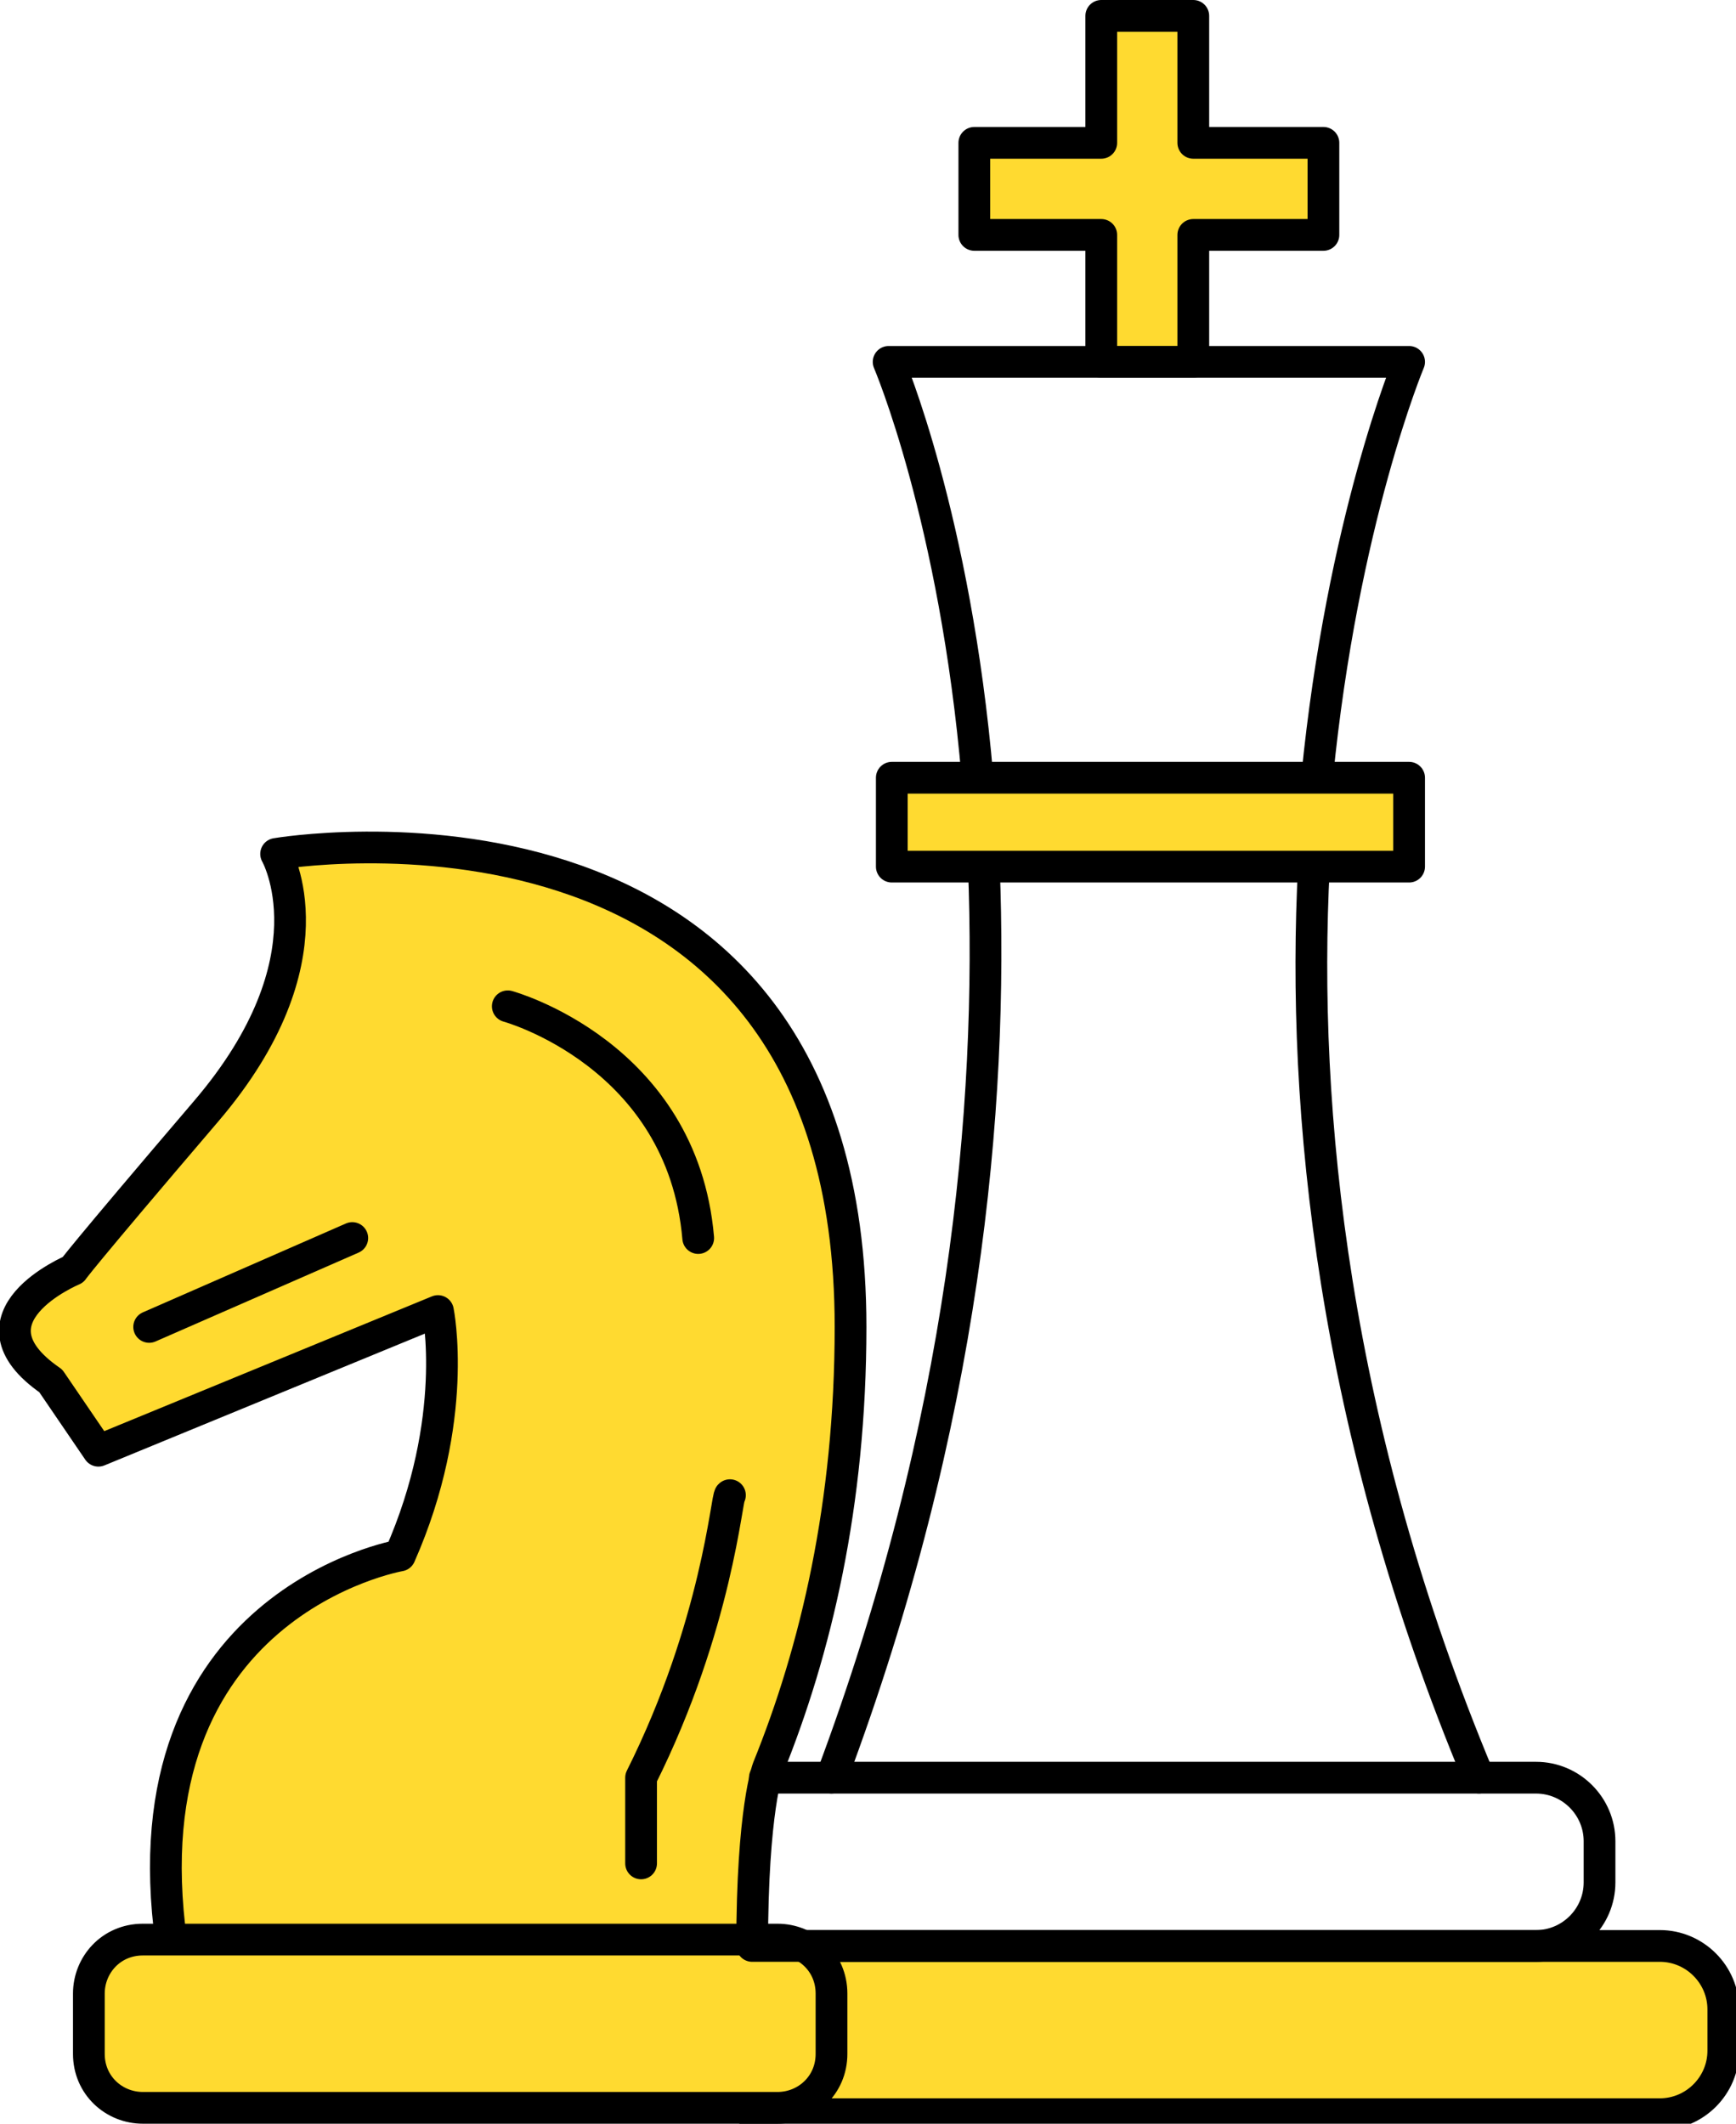 <?xml version="1.0" encoding="utf-8"?>
<!-- Generator: Adobe Illustrator 26.0.1, SVG Export Plug-In . SVG Version: 6.00 Build 0)  -->
<!DOCTYPE svg PUBLIC "-//W3C//DTD SVG 1.1//EN" "http://www.w3.org/Graphics/SVG/1.1/DTD/svg11.dtd">
<svg version="1.1" id="Layer_1" xmlns:x="http://ns.adobe.com/Extensibility/1.0/" xmlns:i="http://ns.adobe.com/AdobeIllustrator/10.0/" xmlns:graph="http://ns.adobe.com/Graphs/1.0/"
	 xmlns="http://www.w3.org/2000/svg" xmlns:xlink="http://www.w3.org/1999/xlink" x="0px" y="0px" width="54.7px" height="66.9px"
	 viewBox="0 0 54.7 66.9" style="enable-background:new 0 0 54.7 66.9;" xml:space="preserve">
<style type="text/css">
	.st0{fill:#FFDA30;stroke:#000000;stroke-linecap:round;stroke-linejoin:round;stroke-miterlimit:10;}
	.st1{fill:none;stroke:#000000;stroke-linecap:round;stroke-linejoin:round;stroke-miterlimit:10;}
</style>
<polygon class="st0" points="41.7,4.5 37.6,4.5 37.6,0.5 34.7,0.5 34.7,4.5 30.7,4.5 30.7,7.4 34.7,7.4 34.7,11.4 37.6,11.4 
	37.6,7.4 41.7,7.4 "/>
<path class="st0" d="M5.4,61.2C3.9,50.5,12.6,49,12.6,49c1.9-4.3,1.2-7.7,1.2-7.7L3.1,45.7l-1.5-2.2c-2.9-2,0.7-3.5,0.7-3.5
	s0.1-0.2,4.2-5s2.2-8.1,2.2-8.1s18.1-3.1,18.1,14.9c0,5.6-1.1,10.2-2.6,13.9c0,0-0.5,1.3-0.5,5.6h28.6c1.1,0,2,0.9,2,2v1.3
	c0,1.1-0.9,2-2,2H23.7"/>
<path class="st0" d="M24.5,66.4h-20c-0.9,0-1.7-0.7-1.7-1.7v-1.9c0-0.9,0.7-1.7,1.7-1.7h20c0.9,0,1.7,0.7,1.7,1.7v1.9
	C26.2,65.7,25.4,66.4,24.5,66.4z"/>
<path class="st1" d="M23,47.1c-0.1,0-0.4,4.1-2.8,8.9v2.7"/>
<path class="st1" d="M16,31.7c0,0,5.5,1.5,6,7.3"/>
<line class="st1" x1="4.7" y1="41.8" x2="11.1" y2="39"/>
<path class="st1" d="M31,27.3c0.3,7.6-0.6,17.5-4.8,28.7"/>
<path class="st1" d="M46.6,56C42,45,41,35,41.4,27.3"/>
<path class="st1" d="M30.8,24.5C30.1,16.3,28,11.4,28,11.4h16.4c0,0-2.1,5-2.9,13.1"/>
<rect x="28.1" y="24.5" class="st0" width="16.3" height="2.8"/>
<path class="st1" d="M24.1,56h24.3c1.1,0,2,0.9,2,2v1.3c0,1.1-0.9,2-2,2H23.7"/>
</svg>

